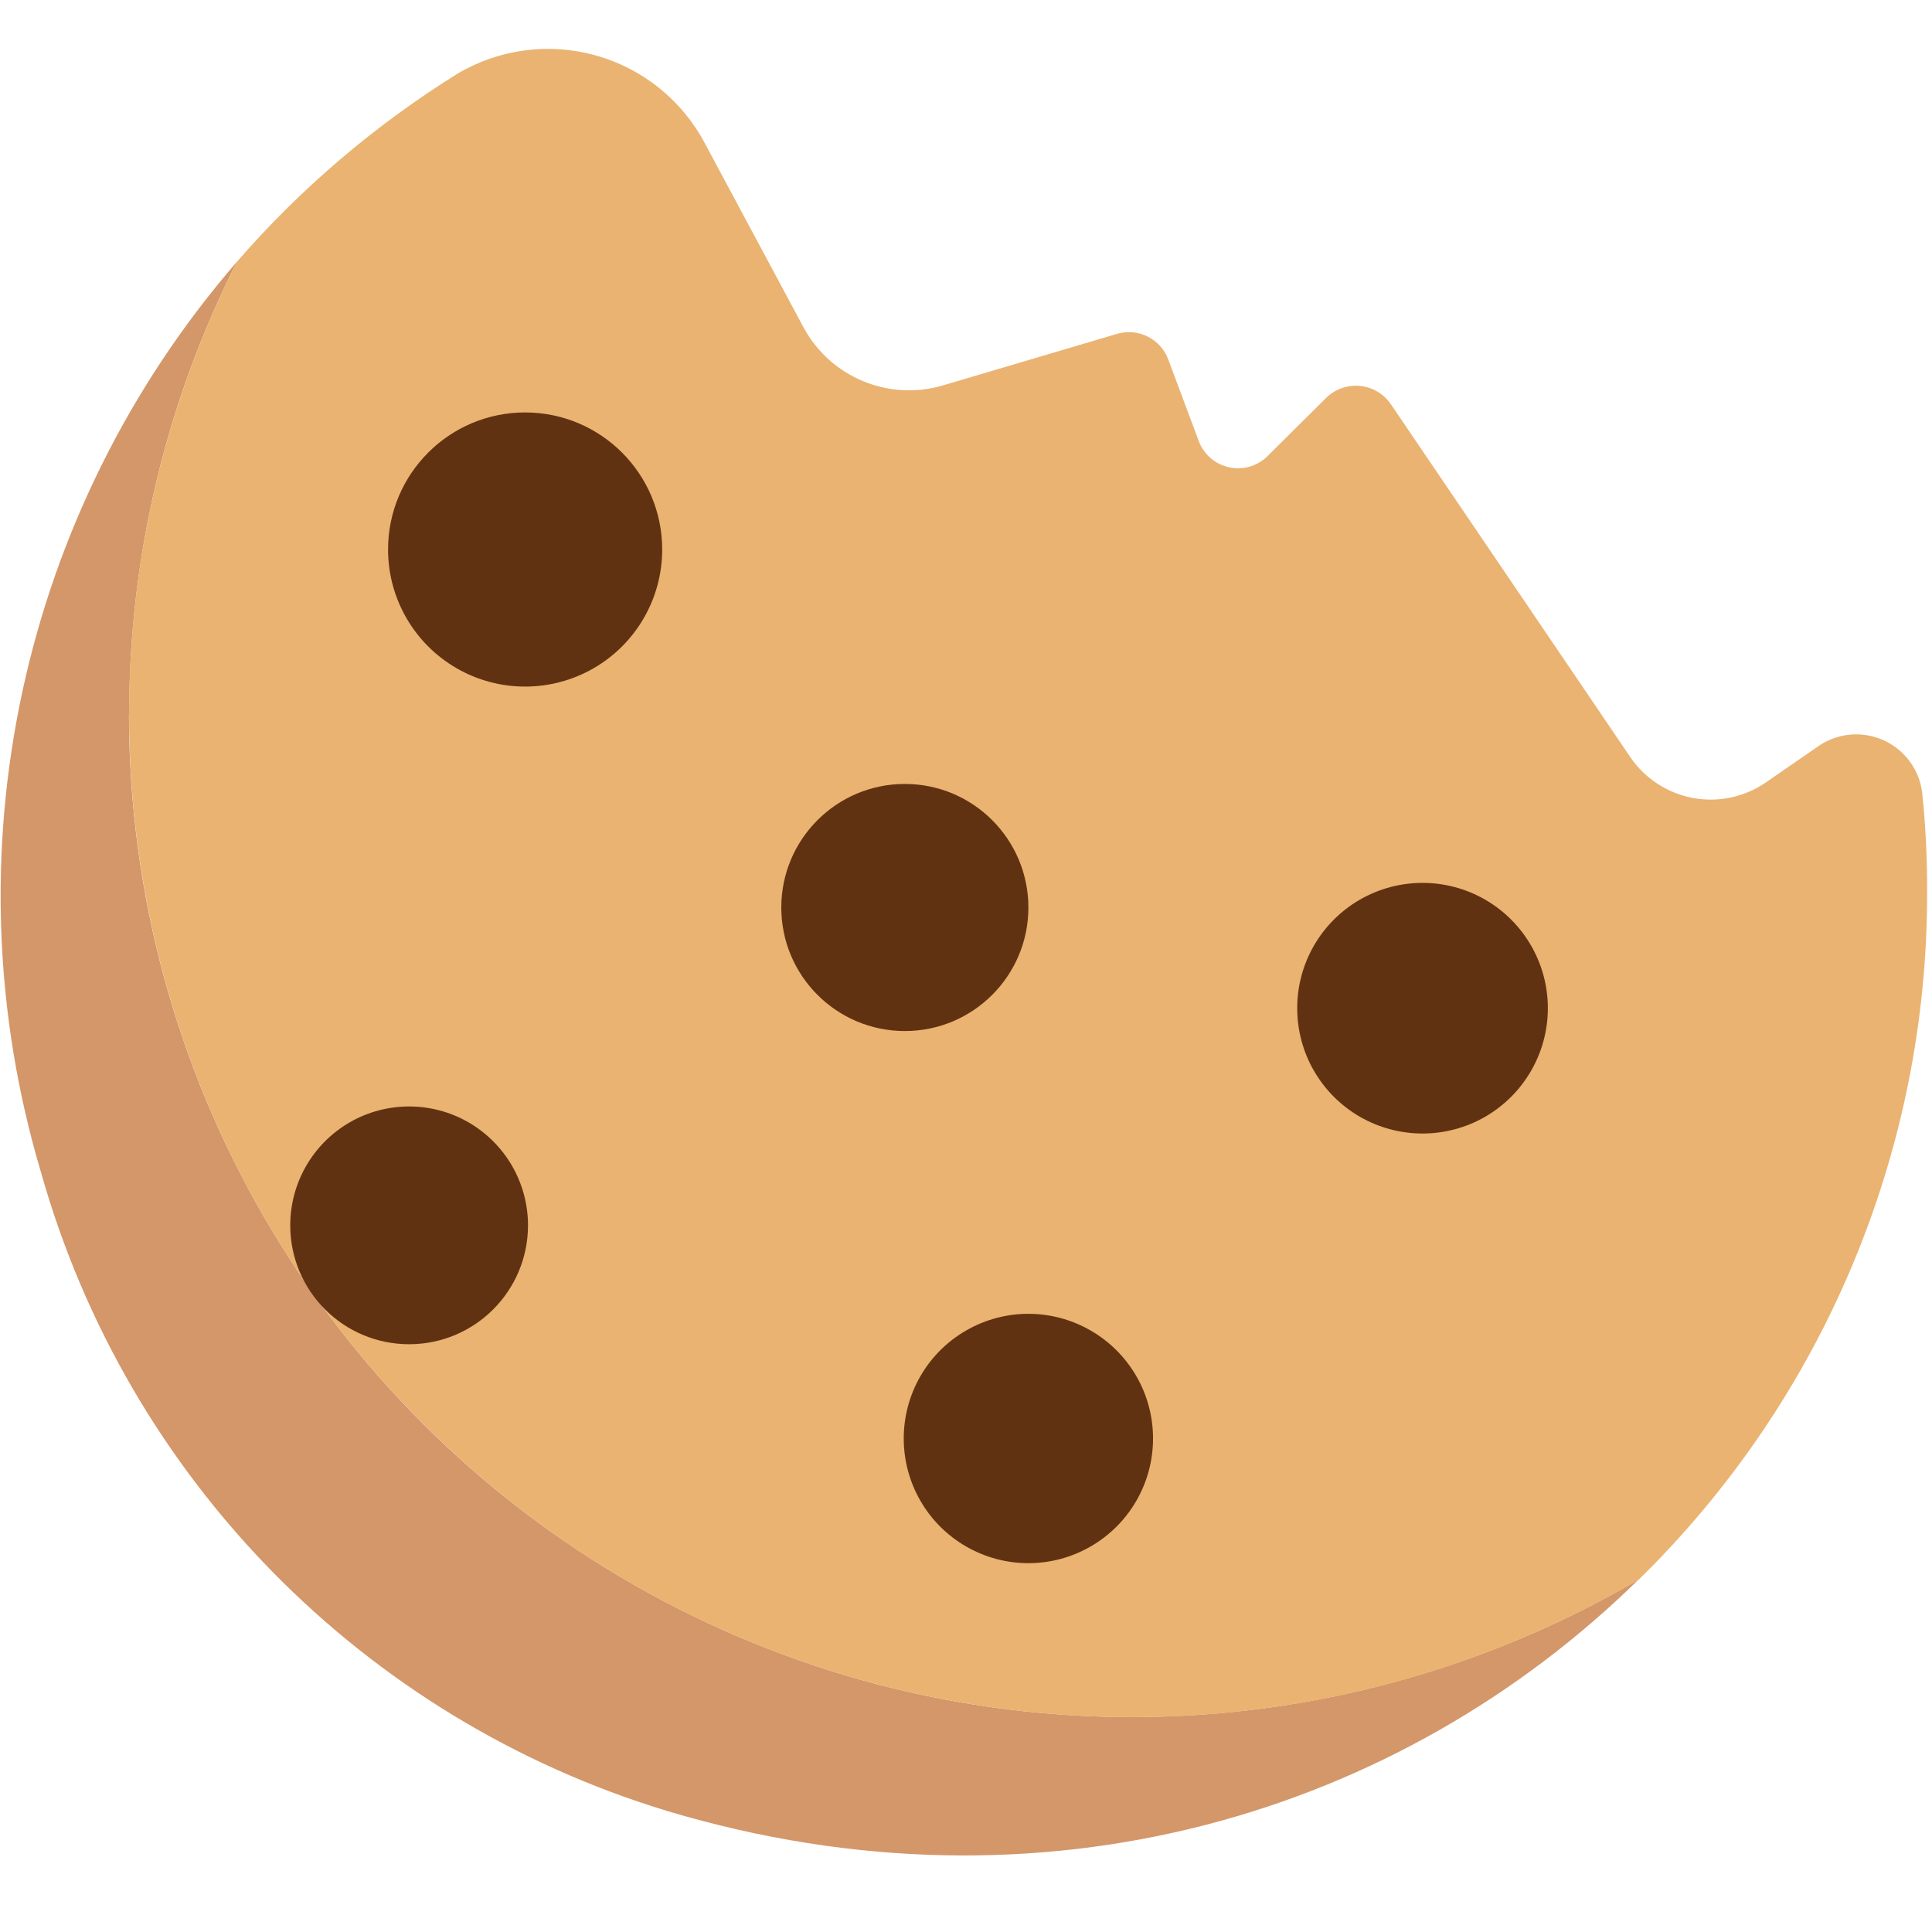<?xml version="1.0" encoding="UTF-8"?>
<svg width="48px" height="48px" viewBox="0 0 48 48" version="1.1" xmlns="http://www.w3.org/2000/svg" xmlns:xlink="http://www.w3.org/1999/xlink">
    <!-- Generator: Sketch 62 (91390) - https://sketch.com -->
    <title>cookies</title>
    <desc>Created with Sketch.</desc>
    <g id="页面-1" stroke="none" stroke-width="1" fill="none" fill-rule="evenodd">
        <g id="首页_上传图片_悬浮组件" transform="translate(-24, -1234)" fill-rule="nonzero">
            <g id="编组-15备份" transform="translate(0, 1182)">
                <g id="编组-3" transform="translate(24, 36)">
                    <g id="cookies-2" transform="translate(0, 16)">
                        <g id="cookies" transform="translate(0, 1)">
                            <path d="M3.21,16.747 C3.205,12.837 4.124,8.981 5.894,5.494 C0.509,11.708 -1.33,20.241 1.017,28.121 C3.156,35.716 9.017,41.698 16.568,43.991 C25.936,46.802 34.808,44.035 40.709,38.244 C33.006,42.756 23.477,42.801 15.731,38.363 C7.985,33.924 3.206,25.68 3.204,16.752 L3.21,16.747 Z" id="路径" fill="#D3976A"></path>
                            <path d="M47.757,18.698 C47.688,18.133 47.334,17.643 46.819,17.402 C46.304,17.16 45.701,17.2 45.223,17.507 L43.872,18.439 C43.343,18.804 42.69,18.943 42.058,18.825 C41.426,18.707 40.867,18.342 40.505,17.811 L34.56,9.049 C34.385,8.789 34.105,8.621 33.794,8.589 C33.483,8.557 33.174,8.665 32.95,8.883 L31.49,10.333 C31.243,10.577 30.89,10.683 30.549,10.613 C30.208,10.543 29.924,10.308 29.793,9.985 L29.027,7.936 C28.837,7.418 28.277,7.137 27.748,7.296 L23.428,8.575 C22.077,8.975 20.63,8.372 19.962,7.131 L17.51,2.557 C16.944,1.49 15.965,0.702 14.801,0.377 C13.638,0.052 12.392,0.218 11.355,0.838 C9.313,2.11 7.472,3.679 5.894,5.494 C0.901,15.354 3.001,27.325 11.052,34.897 C19.103,42.468 31.179,43.831 40.715,38.244 C45.308,33.748 47.891,27.588 47.879,21.161 C47.882,20.338 47.842,19.516 47.757,18.698 L47.757,18.698 Z" id="路径" fill="#EAB371"></path>
                            <path d="M9.641,12.653 C9.641,13.869 10.29,14.994 11.344,15.602 C12.397,16.21 13.695,16.21 14.749,15.602 C15.803,14.994 16.452,13.869 16.452,12.653 C16.452,10.772 14.927,9.247 13.046,9.247 C11.165,9.247 9.641,10.772 9.641,12.653 Z" id="路径" fill="#613212"></path>
                            <path d="M19.411,21.547 C19.411,23.242 20.785,24.616 22.48,24.616 C24.176,24.616 25.55,23.242 25.55,21.547 C25.55,19.852 24.176,18.477 22.48,18.477 C20.785,18.477 19.411,19.852 19.411,21.547 Z" id="路径" fill="#613212"></path>
                            <path d="M32.229,24.048 C32.228,25.161 32.822,26.189 33.785,26.745 C34.749,27.301 35.936,27.301 36.899,26.745 C37.862,26.189 38.456,25.161 38.456,24.048 C38.456,22.936 37.862,21.908 36.899,21.352 C35.936,20.796 34.749,20.796 33.785,21.352 C32.822,21.908 32.228,22.936 32.229,24.048 L32.229,24.048 Z" id="路径" fill="#613212"></path>
                            <path d="M7.211,29.443 C7.211,31.075 8.533,32.397 10.164,32.397 C11.796,32.397 13.118,31.075 13.118,29.443 C13.118,28.388 12.555,27.413 11.641,26.885 C10.727,26.358 9.601,26.358 8.687,26.885 C7.774,27.413 7.211,28.388 7.211,29.443 L7.211,29.443 Z" id="路径" fill="#613212"></path>
                            <path d="M22.453,34.739 C22.453,35.846 23.043,36.868 24.001,37.421 C24.959,37.975 26.14,37.975 27.098,37.421 C28.057,36.868 28.647,35.846 28.647,34.739 C28.647,33.632 28.057,32.61 27.098,32.057 C26.14,31.503 24.959,31.503 24.001,32.057 C23.043,32.61 22.453,33.632 22.453,34.739 L22.453,34.739 Z" id="路径" fill="#613212"></path>
                        </g>
                    </g>
                </g>
            </g>
        </g>
    </g>
</svg>